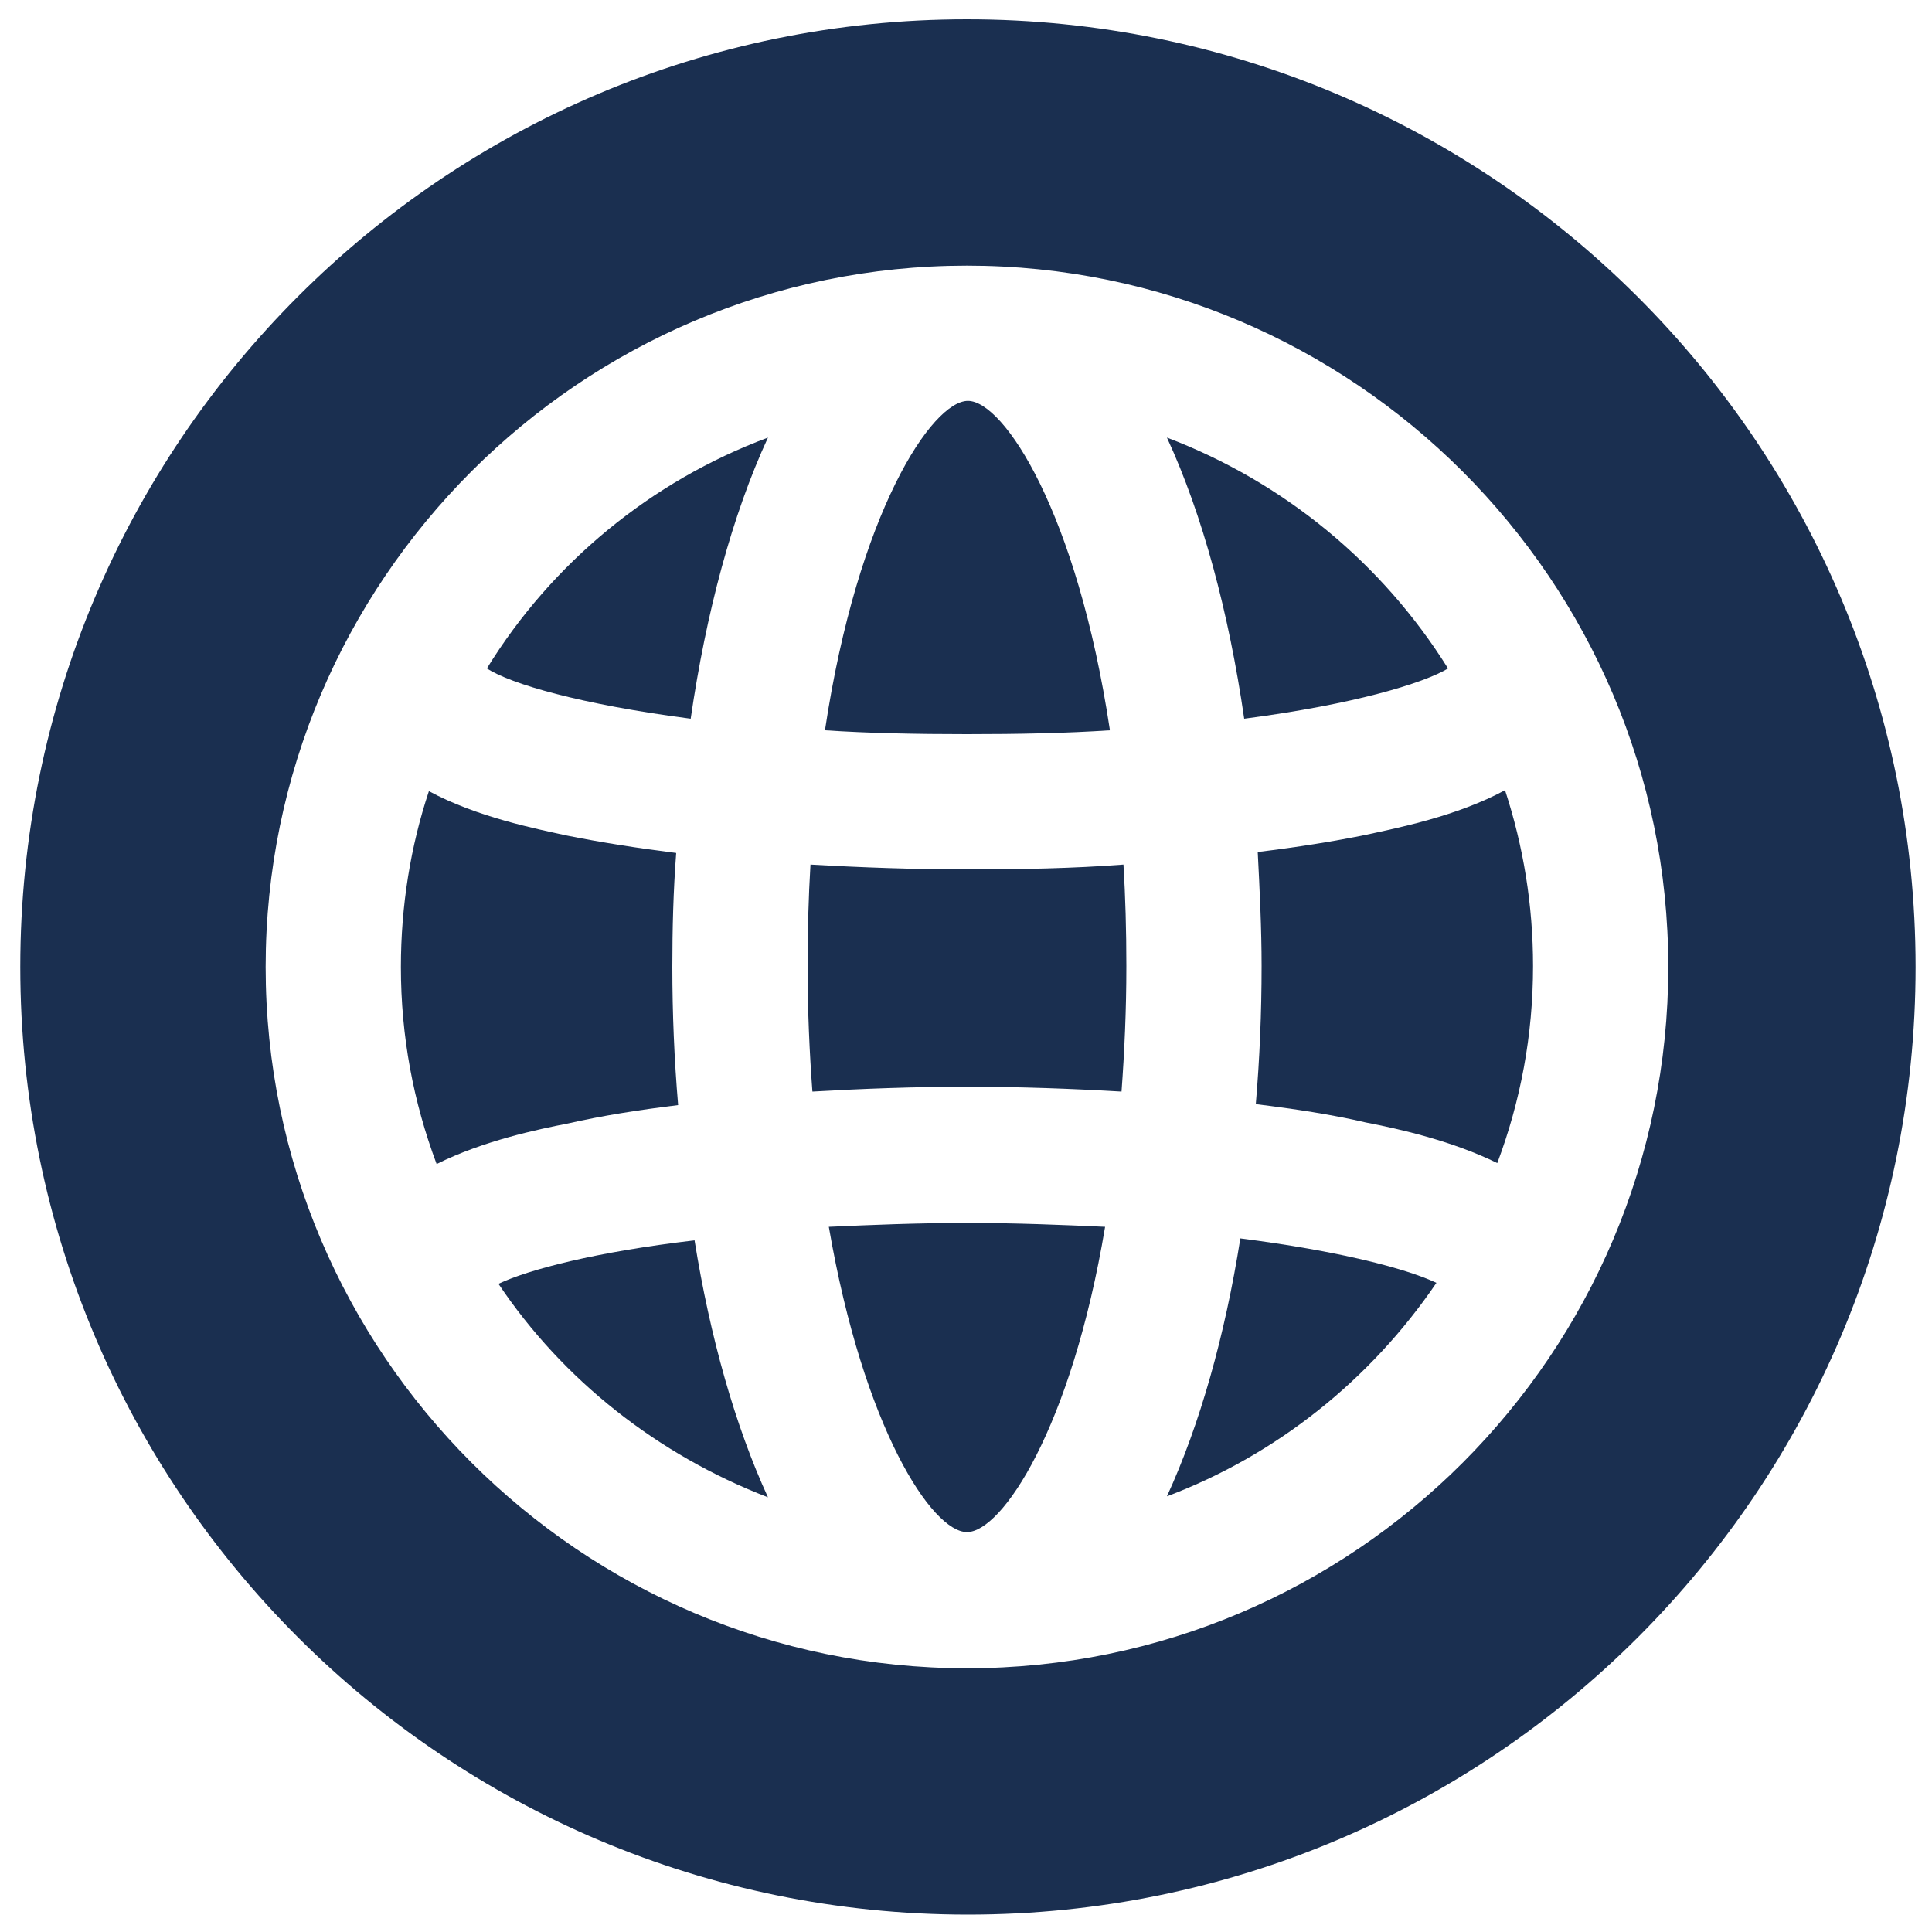 <?xml version="1.0" encoding="utf-8"?>
<!-- Generator: Adobe Illustrator 23.0.6, SVG Export Plug-In . SVG Version: 6.00 Build 0)  -->
<svg version="1.1" id="Calque_1" xmlns="http://www.w3.org/2000/svg" xmlns:xlink="http://www.w3.org/1999/xlink" x="0px" y="0px"
	 viewBox="0 0 200 200" style="enable-background:new 0 0 200 200;" xml:space="preserve">
<style type="text/css">
	.st0{fill:#1A2F50;}
	.st1{display:none;}
	.st2{display:inline;fill:#FFFFFF;}
	.st3{fill:#FFFFFF;}
</style>
<g>
	<polygon class="st0" points="50.6,131.4 50.6,131.4 50.6,131.4 	"/>
	<path class="st0" d="M70.2,114.4c-0.4-4.7-0.6-9.5-0.6-14.3c0-3.9,0.1-7.9,0.4-11.8c-4-0.5-7.8-1.1-11.3-1.8
		c-3.2-0.7-9.3-1.9-14.3-4.6c-1.9,5.7-2.9,11.9-2.9,18.2c0,7.2,1.3,14,3.7,20.4c4.8-2.4,10.5-3.6,13.6-4.2
		C62.3,115.5,66.1,114.9,70.2,114.4z"/>
	<path class="st0" d="M114.9,75.6c-3.4-22.6-11-34.1-14.7-34.1S88.8,53,85.4,75.6c4.5,0.3,9.4,0.4,14.7,0.4S110.4,75.9,114.9,75.6z"
		/>
	<path class="st0" d="M51.6,132.9c6.7,10,16.5,17.7,27.9,22.1c-3.4-7.4-6-16.6-7.6-26.6C61.7,129.6,54.8,131.4,51.6,132.9z"/>
	<path class="st0" d="M149.9,69.2c-6.8-10.9-17-19.3-29.1-23.9c3.7,8,6.4,18.1,8,29.1C140.3,72.9,147.4,70.7,149.9,69.2z"/>
	<polygon class="st0" points="149.6,131.4 149.6,131.4 149.6,131.4 	"/>
	<path class="st0" d="M155.8,81.8c-5,2.7-11.1,3.9-14.3,4.6c-3.4,0.7-7.2,1.3-11.3,1.8c0.2,3.9,0.4,7.9,0.4,11.8
		c0,4.8-0.2,9.6-0.6,14.3c4.1,0.5,8,1.1,11.4,1.9c3.1,0.6,8.7,1.8,13.6,4.2c2.4-6.4,3.7-13.2,3.7-20.4
		C158.7,93.7,157.7,87.6,155.8,81.8z"/>
	<path class="st0" d="M50.4,69.2c2.5,1.6,9.6,3.7,21.1,5.2c1.6-11,4.3-21.1,8-29.1C67.4,49.8,57.1,58.3,50.4,69.2z"/>
	<path class="st0" d="M120.8,154.9c11.4-4.3,21.1-12.1,27.9-22.1c-3.2-1.5-10.1-3.3-20.3-4.6C126.8,138.3,124.2,147.5,120.8,154.9z"
		/>
	<path class="st0" d="M85.8,127c3.6,20.9,10.7,31.6,14.3,31.6s10.8-10.7,14.3-31.6c-4.4-0.2-9.2-0.4-14.3-0.4S90.2,126.8,85.8,127z"
		/>
	<path class="st0" d="M100.1,90c-5.5,0-11-0.2-16.2-0.5c-0.2,3.3-0.3,6.9-0.3,10.5c0,4.6,0.2,9,0.5,13c5.2-0.3,10.5-0.5,16-0.5
		c5.5,0,10.9,0.2,16,0.5c0.3-4.1,0.5-8.4,0.5-13c0-3.7-0.1-7.2-0.3-10.5C111.1,89.9,105.7,90,100.1,90z"/>
	<path class="st0" d="M100.1,2C46,2,2.1,45.9,2.1,100.1s43.9,98.1,98.1,98.1s98.1-43.9,98.1-98.1S154.3,2,100.1,2z M100.1,172.7
		c-40,0-72.6-32.6-72.6-72.6s32.6-72.6,72.6-72.6s72.6,32.6,72.6,72.6S140.2,172.7,100.1,172.7z"/>
</g>
</svg>
